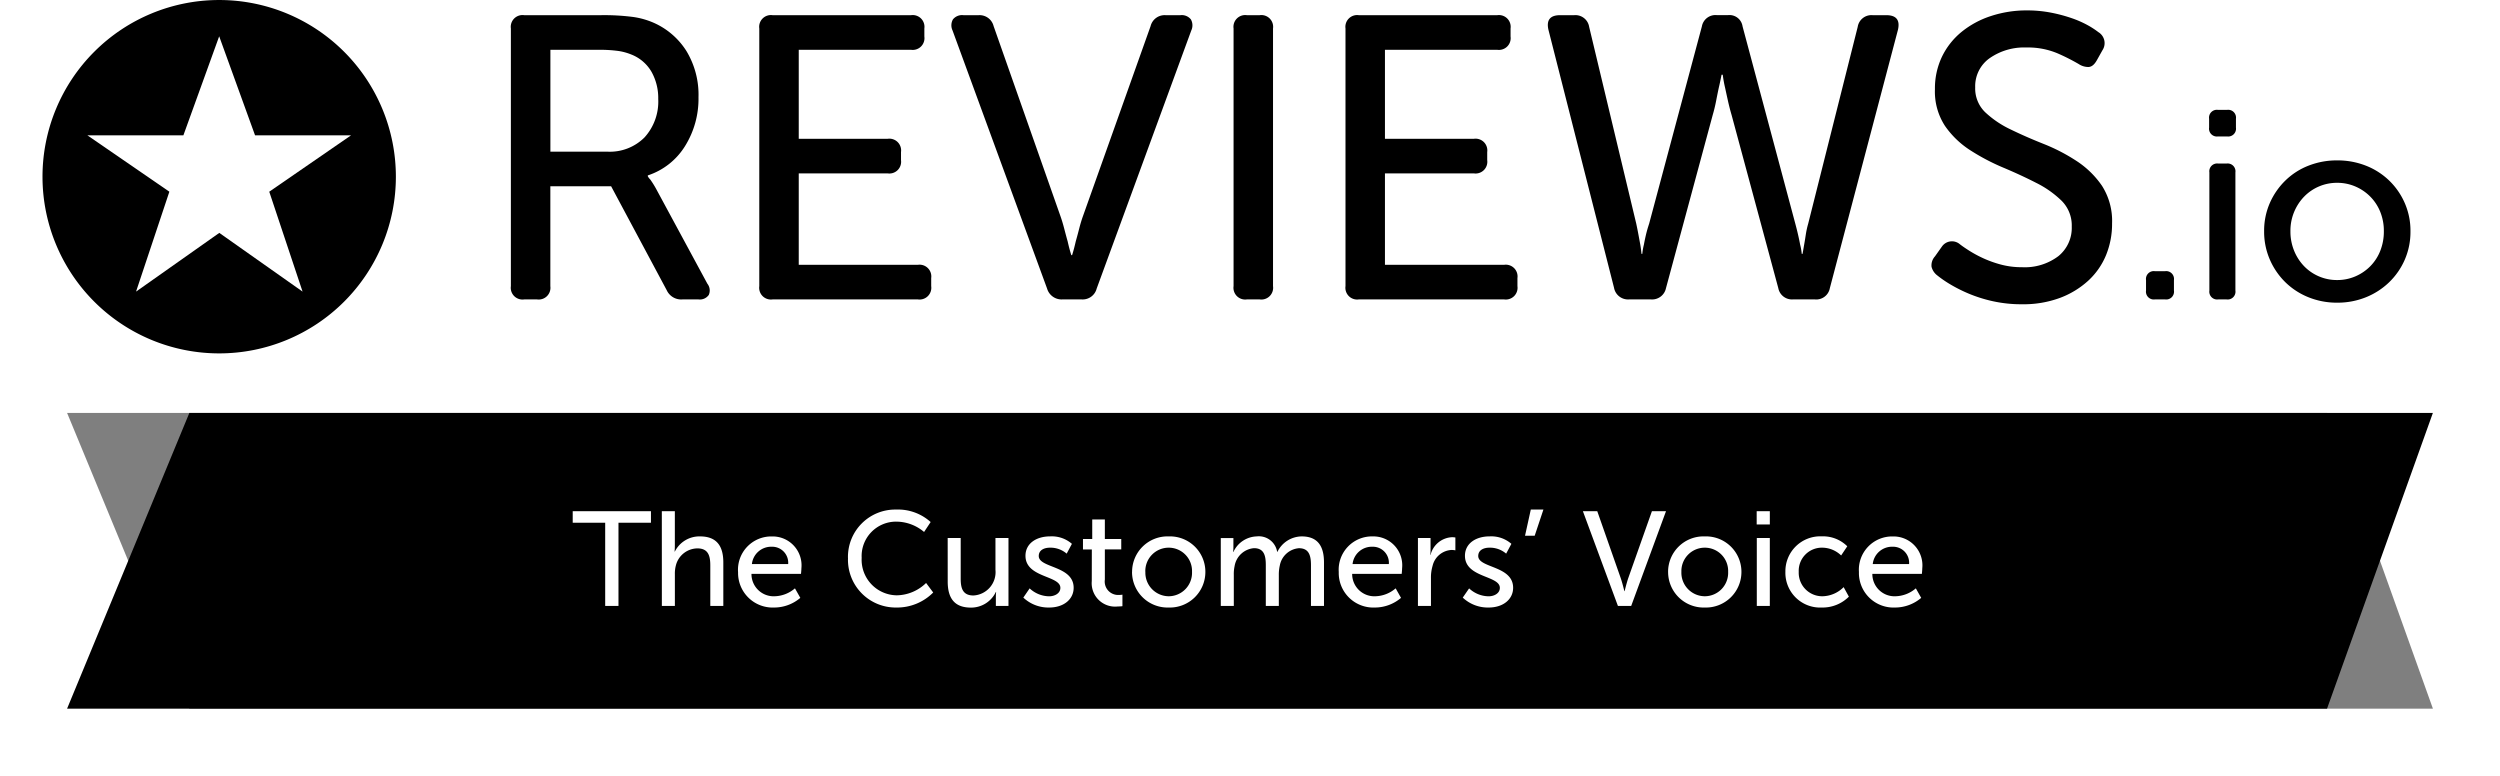 <svg xmlns="http://www.w3.org/2000/svg" xmlns:xlink="http://www.w3.org/1999/xlink" width="167.654" height="52.022" viewBox="0 0 167.654 52.022"><defs><filter id="a" x="1.5" y="24.69" width="164.654" height="25.832" filterUnits="userSpaceOnUse"><feOffset input="SourceAlpha"/><feGaussianBlur stdDeviation="1" result="b"/><feFlood flood-opacity="0.161"/><feComposite operator="in" in2="b"/><feComposite in="SourceGraphic"/></filter><filter id="c" x="0" y="23.19" width="167.654" height="28.832" filterUnits="userSpaceOnUse"><feOffset input="SourceAlpha"/><feGaussianBlur stdDeviation="1.5" result="d"/><feFlood flood-opacity="0.161"/><feComposite operator="in" in2="d"/><feComposite in="SourceGraphic"/></filter></defs><g transform="translate(-351.554 -701.478)"><g transform="translate(61.404 -7.442)"><g transform="translate(293 703)"><g transform="translate(0 0)"><g transform="translate(0 5.921)"><path d="M11.849,0A11.849,11.849,0,1,1,0,11.849,11.849,11.849,0,0,1,11.849,0Z"/><path d="M-3501.848,1945.632h-6.441l-2.405-6.64-2.4,6.64h-6.441l5.5,3.782-2.234,6.7,5.583-3.938,5.584,3.938-2.234-6.7Z" transform="translate(3522.543 -1936.559)" fill="#fff"/></g><path d="M-62.811-18.171a.788.788,0,0,1,.891-.891h5.13a15.12,15.12,0,0,1,2.187.121,5.279,5.279,0,0,1,1.377.392,4.959,4.959,0,0,1,2.187,1.89,5.655,5.655,0,0,1,.81,3.105,5.984,5.984,0,0,1-.9,3.267,4.636,4.636,0,0,1-2.5,1.971v.054a.846.846,0,0,0,.162.216,6.243,6.243,0,0,1,.405.648l3.429,6.345A.729.729,0,0,1-49.54-.3a.733.733,0,0,1-.688.3h-1.08a1.068,1.068,0,0,1-1.053-.621l-3.726-6.966h-4.077v6.7A.788.788,0,0,1-61.056,0h-.864a.788.788,0,0,1-.891-.891Zm6.48,8.262a3.278,3.278,0,0,0,2.484-.958,3.572,3.572,0,0,0,.918-2.578,3.594,3.594,0,0,0-.445-1.809,2.7,2.7,0,0,0-1.337-1.161,3.762,3.762,0,0,0-.864-.243,9.15,9.15,0,0,0-1.4-.081h-3.186v6.831Zm10.179-8.262a.788.788,0,0,1,.891-.891h9.288a.788.788,0,0,1,.891.891v.54a.788.788,0,0,1-.891.891h-7.533v5.967h5.967a.788.788,0,0,1,.891.891v.54a.788.788,0,0,1-.891.891h-5.967v6.129h7.992a.788.788,0,0,1,.891.891v.54A.788.788,0,0,1-35.514,0h-9.747a.788.788,0,0,1-.891-.891Zm12.96.135a.809.809,0,0,1,.027-.743.783.783,0,0,1,.7-.283h1.026a.969.969,0,0,1,1,.729l4.482,12.744q.135.378.257.851t.229.851q.108.486.243.918h.054q.135-.432.243-.918.108-.378.229-.851t.257-.851l4.536-12.744a.969.969,0,0,1,1-.729h1a.783.783,0,0,1,.7.283.809.809,0,0,1,.027.743L-23.526-.729a.969.969,0,0,1-1,.729h-1.3a1.014,1.014,0,0,1-1.026-.729Zm18.846-.135a.788.788,0,0,1,.891-.891h.864a.788.788,0,0,1,.891.891V-.891A.788.788,0,0,1-12.591,0h-.864a.788.788,0,0,1-.891-.891Zm7.506,0a.788.788,0,0,1,.891-.891H3.339a.788.788,0,0,1,.891.891v.54a.788.788,0,0,1-.891.891H-4.194v5.967H1.773a.788.788,0,0,1,.891.891v.54a.788.788,0,0,1-.891.891H-4.194v6.129H3.8a.788.788,0,0,1,.891.891v.54A.788.788,0,0,1,3.8,0H-5.949A.788.788,0,0,1-6.84-.891Zm13.608.081q-.216-.972.783-.972H8.5a.931.931,0,0,1,1,.783l3.159,13.2q.081.378.148.742t.122.661q.054.324.081.621h.054a4.092,4.092,0,0,1,.108-.621q.054-.3.135-.648t.216-.756l3.537-13.23a.925.925,0,0,1,1-.756h.756a.886.886,0,0,1,.972.756l3.537,13.23q.108.4.189.756t.135.648a4.092,4.092,0,0,1,.108.621h.054q.054-.3.108-.621.054-.3.108-.661a5.794,5.794,0,0,1,.162-.742l3.321-13.2a.931.931,0,0,1,1-.783h.918q1,0,.783.972L25.641-.756a.925.925,0,0,1-1,.756H23.157a.933.933,0,0,1-.972-.756l-3.132-11.61q-.135-.459-.243-.945t-.189-.864a8.493,8.493,0,0,1-.162-.891h-.081q-.081.432-.189.891-.081.378-.175.864t-.229.945L14.652-.756a.949.949,0,0,1-1,.756H12.168a.954.954,0,0,1-1-.783ZM32.8-1.647a1.035,1.035,0,0,1-.338-.54.894.894,0,0,1,.229-.7l.459-.648A.818.818,0,0,1,34.362-3.7q.243.189.648.445a8.049,8.049,0,0,0,.932.5,7.451,7.451,0,0,0,1.174.418,5.356,5.356,0,0,0,1.4.176A3.736,3.736,0,0,0,40.964-2.9a2.437,2.437,0,0,0,.9-1.984,2.34,2.34,0,0,0-.675-1.728,6.722,6.722,0,0,0-1.7-1.2q-1.026-.526-2.214-1.026A14.313,14.313,0,0,1,35.064-10a6.012,6.012,0,0,1-1.7-1.634,4.209,4.209,0,0,1-.675-2.457,4.938,4.938,0,0,1,.472-2.187,4.9,4.9,0,0,1,1.31-1.66,6.107,6.107,0,0,1,1.971-1.066,7.636,7.636,0,0,1,2.43-.378,8.253,8.253,0,0,1,1.593.149,10.162,10.162,0,0,1,1.377.365,6.8,6.8,0,0,1,1.08.472,5.433,5.433,0,0,1,.729.473.859.859,0,0,1,.27,1.215l-.378.675q-.243.432-.554.446a1.172,1.172,0,0,1-.661-.2,13.591,13.591,0,0,0-1.417-.716,5.108,5.108,0,0,0-2.093-.392,4.035,4.035,0,0,0-2.457.715,2.3,2.3,0,0,0-.972,1.958,2.217,2.217,0,0,0,.675,1.674,6.614,6.614,0,0,0,1.7,1.148q1.026.5,2.214.972a12.256,12.256,0,0,1,2.214,1.148,6.1,6.1,0,0,1,1.7,1.661A4.374,4.374,0,0,1,44.568-5.1a5.521,5.521,0,0,1-.4,2.119,4.82,4.82,0,0,1-1.188,1.715,5.839,5.839,0,0,1-1.9,1.161A7.054,7.054,0,0,1,38.52.324a8.821,8.821,0,0,1-1.931-.2,9.424,9.424,0,0,1-1.634-.513,9.987,9.987,0,0,1-1.282-.648A7.5,7.5,0,0,1,32.8-1.647ZM46.845-1.3a.525.525,0,0,1,.594-.594h.684a.525.525,0,0,1,.594.594v.7A.525.525,0,0,1,48.123,0h-.684a.525.525,0,0,1-.594-.594Zm4.824-9.63a.525.525,0,0,1-.594-.594v-.594a.525.525,0,0,1,.594-.594h.612a.525.525,0,0,1,.594.594v.594a.525.525,0,0,1-.594.594Zm-.576,2.412a.525.525,0,0,1,.594-.594h.558a.525.525,0,0,1,.594.594v7.92A.525.525,0,0,1,52.245,0h-.558a.525.525,0,0,1-.594-.594Zm3.672,3.942a4.633,4.633,0,0,1,.387-1.9A4.8,4.8,0,0,1,56.2-7.983a4.624,4.624,0,0,1,1.548-.99,5.183,5.183,0,0,1,1.917-.351,5.183,5.183,0,0,1,1.917.351,4.724,4.724,0,0,1,1.557.99,4.725,4.725,0,0,1,1.053,1.512,4.633,4.633,0,0,1,.387,1.9,4.678,4.678,0,0,1-.387,1.917,4.725,4.725,0,0,1-1.053,1.512,4.846,4.846,0,0,1-1.557,1,5.069,5.069,0,0,1-1.917.36,5.069,5.069,0,0,1-1.917-.36,4.742,4.742,0,0,1-1.548-1,4.8,4.8,0,0,1-1.044-1.512A4.677,4.677,0,0,1,54.765-4.572Zm1.764,0a3.4,3.4,0,0,0,.252,1.323,3.254,3.254,0,0,0,.675,1.035,3.055,3.055,0,0,0,.99.675,3.052,3.052,0,0,0,1.215.243,3.052,3.052,0,0,0,1.215-.243,3.159,3.159,0,0,0,1-.675,3.064,3.064,0,0,0,.675-1.035,3.508,3.508,0,0,0,.243-1.323,3.39,3.39,0,0,0-.243-1.3,3.084,3.084,0,0,0-.675-1.026,3.159,3.159,0,0,0-1-.675,3.052,3.052,0,0,0-1.215-.243,3.052,3.052,0,0,0-1.215.243,3.055,3.055,0,0,0-.99.675,3.28,3.28,0,0,0-.675,1.026A3.284,3.284,0,0,0,56.529-4.572Z" transform="translate(94.221 26)"/></g></g><g transform="translate(294.649 736.611)"><g transform="translate(0 0)"><g transform="matrix(1, 0, 0, 1, -4.5, -27.69)" filter="url(#a)"><path d="M0,0H151.556l7.1,19.832H8.2Z" transform="translate(4.5 27.69)" fill="#7f7f7f"/></g><g transform="matrix(1, 0, 0, 1, -4.5, -27.69)" filter="url(#c)"><path d="M0,19.832H151.556L158.654,0H8.2Z" transform="translate(4.5 27.69)"/></g></g><g transform="translate(34.327 4.943)"><path d="M-43.241,0h.891V-5.58h2.178v-.774h-5.247v.774h2.178Zm3.8,0h.873V-2.133a2.132,2.132,0,0,1,.072-.6,1.507,1.507,0,0,1,1.44-1.125c.729,0,.864.5.864,1.143V0h.873V-2.916c0-1.161-.495-1.746-1.566-1.746A1.839,1.839,0,0,0-38.57-3.645h-.018s.018-.162.018-.378V-6.354h-.873Zm5.112-2.277A2.319,2.319,0,0,0-31.919.108,2.711,2.711,0,0,0-30.155-.54l-.36-.639a2.171,2.171,0,0,1-1.35.531,1.488,1.488,0,0,1-1.566-1.5h3.321s.027-.261.027-.378a1.938,1.938,0,0,0-1.971-2.133A2.232,2.232,0,0,0-34.331-2.277Zm.927-.531a1.3,1.3,0,0,1,1.332-1.161,1.075,1.075,0,0,1,1.1,1.161Zm6.444-.4A3.2,3.2,0,0,0-23.711.108,3.407,3.407,0,0,0-21.244-.9l-.477-.639a2.875,2.875,0,0,1-1.962.828,2.385,2.385,0,0,1-2.358-2.511,2.31,2.31,0,0,1,2.349-2.43,2.9,2.9,0,0,1,1.836.693l.441-.666a3.271,3.271,0,0,0-2.313-.837A3.171,3.171,0,0,0-26.96-3.213Zm6.687,1.575c0,1.206.531,1.746,1.557,1.746A1.837,1.837,0,0,0-17.042-.936h.018a2.982,2.982,0,0,0-.018.333V0h.846V-4.554h-.873v2.133A1.568,1.568,0,0,1-18.545-.7c-.729,0-.855-.5-.855-1.134V-4.554h-.873ZM-15.2-.558a2.448,2.448,0,0,0,1.728.666c1,0,1.647-.567,1.647-1.323,0-1.494-2.34-1.314-2.34-2.133,0-.4.369-.558.747-.558a1.666,1.666,0,0,1,1.125.4l.351-.657a2.047,2.047,0,0,0-1.467-.5c-.909,0-1.647.468-1.647,1.3,0,1.485,2.34,1.314,2.34,2.151,0,.369-.378.567-.756.567a1.954,1.954,0,0,1-1.305-.531Zm4.59-1.107A1.57,1.57,0,0,0-8.861.036,2.393,2.393,0,0,0-8.554.018V-.756a1.051,1.051,0,0,1-.207.018.9.9,0,0,1-.972-1.026V-3.789h1.1v-.7h-1.1V-5.8h-.846v1.314H-11.2v.7h.594Zm2.7-.621A2.385,2.385,0,0,0-5.449.108,2.385,2.385,0,0,0-2.992-2.286,2.376,2.376,0,0,0-5.449-4.662,2.376,2.376,0,0,0-7.906-2.286Zm.891,0a1.569,1.569,0,0,1,1.566-1.62,1.563,1.563,0,0,1,1.566,1.62A1.573,1.573,0,0,1-5.449-.648,1.579,1.579,0,0,1-7.015-2.286ZM-1.958,0h.873V-2.079a2.516,2.516,0,0,1,.054-.594,1.438,1.438,0,0,1,1.3-1.2c.7,0,.792.549.792,1.143V0h.873V-2.079A2.716,2.716,0,0,1,2-2.709,1.419,1.419,0,0,1,3.28-3.87c.684,0,.81.5.81,1.143V0h.873V-2.916c0-1.161-.477-1.746-1.5-1.746A1.834,1.834,0,0,0,1.84-3.627H1.822A1.243,1.243,0,0,0,.454-4.662,1.779,1.779,0,0,0-1.112-3.618H-1.13a3.2,3.2,0,0,0,.018-.333v-.6h-.846ZM5.953-2.277A2.319,2.319,0,0,0,8.365.108,2.711,2.711,0,0,0,10.129-.54l-.36-.639a2.171,2.171,0,0,1-1.35.531,1.488,1.488,0,0,1-1.566-1.5h3.321s.027-.261.027-.378A1.938,1.938,0,0,0,8.23-4.662,2.232,2.232,0,0,0,5.953-2.277Zm.927-.531A1.3,1.3,0,0,1,8.212-3.969a1.075,1.075,0,0,1,1.1,1.161ZM11.263,0h.873V-1.863a2.767,2.767,0,0,1,.108-.819,1.381,1.381,0,0,1,1.278-1.071,1.258,1.258,0,0,1,.252.027V-4.59a1.549,1.549,0,0,0-.225-.018,1.557,1.557,0,0,0-1.44,1.188h-.018a3.266,3.266,0,0,0,.018-.342v-.792h-.846Zm3.006-.558A2.448,2.448,0,0,0,16,.108c1,0,1.647-.567,1.647-1.323,0-1.494-2.34-1.314-2.34-2.133,0-.4.369-.558.747-.558a1.666,1.666,0,0,1,1.125.4l.351-.657a2.047,2.047,0,0,0-1.467-.5c-.909,0-1.647.468-1.647,1.3,0,1.485,2.34,1.314,2.34,2.151,0,.369-.378.567-.756.567a1.954,1.954,0,0,1-1.305-.531Zm4.176-4.149h.648l.585-1.755h-.846ZM24.674,0h.891L27.9-6.354h-.945L25.367-1.863c-.117.342-.243.873-.243.873h-.018s-.126-.531-.243-.873L23.288-6.354h-.963Zm3.366-2.286A2.385,2.385,0,0,0,30.5.108a2.385,2.385,0,0,0,2.457-2.394A2.376,2.376,0,0,0,30.5-4.662,2.376,2.376,0,0,0,28.039-2.286Zm.891,0A1.569,1.569,0,0,1,30.5-3.906a1.563,1.563,0,0,1,1.566,1.62A1.573,1.573,0,0,1,30.5-.648,1.579,1.579,0,0,1,28.931-2.286Zm5.049-3.177h.882v-.891h-.882ZM33.988,0h.873V-4.554h-.873Zm1.917-2.277A2.331,2.331,0,0,0,38.345.108a2.494,2.494,0,0,0,1.818-.729l-.351-.639a2.063,2.063,0,0,1-1.4.612A1.577,1.577,0,0,1,36.8-2.286a1.551,1.551,0,0,1,1.584-1.62,1.844,1.844,0,0,1,1.26.522L40.055-4a2.306,2.306,0,0,0-1.71-.666A2.341,2.341,0,0,0,35.906-2.277Zm4.932,0A2.319,2.319,0,0,0,43.249.108,2.711,2.711,0,0,0,45.013-.54l-.36-.639a2.171,2.171,0,0,1-1.35.531,1.488,1.488,0,0,1-1.566-1.5h3.321s.027-.261.027-.378a1.938,1.938,0,0,0-1.971-2.133A2.232,2.232,0,0,0,40.837-2.277Zm.927-.531A1.3,1.3,0,0,1,43.1-3.969a1.075,1.075,0,0,1,1.1,1.161Z" transform="translate(45 8)" fill="#fff"/></g></g></g></g></svg>
